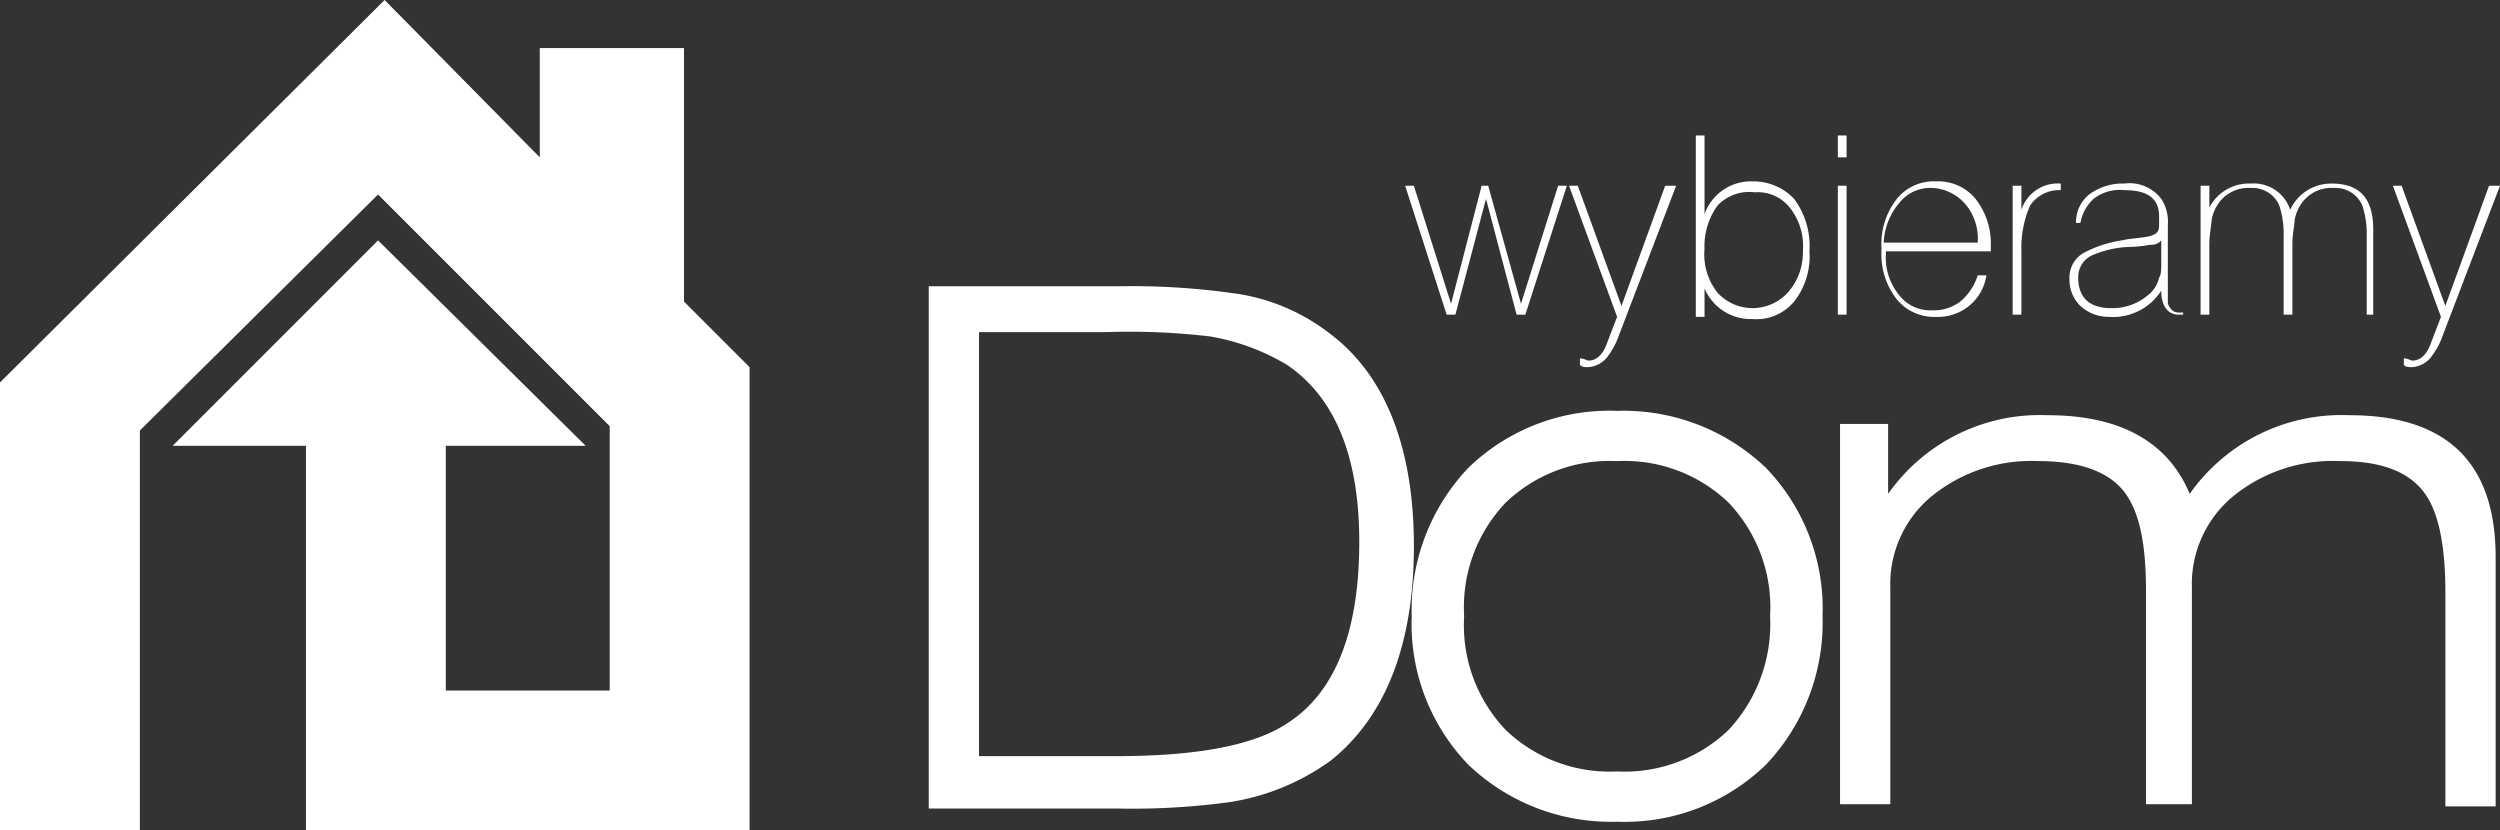 <svg xmlns="http://www.w3.org/2000/svg" width="145.6" height="48.364" viewBox="0 0 145.6 48.364"><rect x="0" y="0" width="145.6" height="48.364" fill="#333333" stroke="none"/><defs><style>.a{fill:#fff;}</style></defs><path class="a" d="M0,48.364H8.145V25.073L22.018,11.327,35.509,24.818v15.4H25.964V25.964h8.145L22.018,14,10.055,25.964h7.764v22.4H43.655V21.382l-3.818-3.818V2.8h-8.4V9.164L22.4,0,0,22.273Z"/><g transform="translate(54.091 16.673)"><path class="a" d="M70.755,28.245c0,5.727-1.655,9.927-4.836,12.473a13.566,13.566,0,0,1-5.855,2.418,42.02,42.02,0,0,1-6.491.382H42.5V13.1H53.573a42.02,42.02,0,0,1,6.491.382A11.676,11.676,0,0,1,65.918,15.9C69.1,18.318,70.755,22.518,70.755,28.245Zm-3.182-.255q0-7.445-4.2-10.309a13.029,13.029,0,0,0-4.455-1.655,39.642,39.642,0,0,0-6.109-.255H45.427V40.464h8.018q7.064,0,9.927-1.909C66.173,36.773,67.573,33.209,67.573,27.991Z" transform="translate(-42.5 -13.1)"/><path class="a" d="M88.527,30.764a12.012,12.012,0,0,1-3.309,8.655,11.8,11.8,0,0,1-8.655,3.309,12.012,12.012,0,0,1-8.655-3.309A11.8,11.8,0,0,1,64.6,30.764a12.012,12.012,0,0,1,3.309-8.655A11.8,11.8,0,0,1,76.564,18.8a12.012,12.012,0,0,1,8.655,3.309A11.8,11.8,0,0,1,88.527,30.764Zm-3.055,0a8.841,8.841,0,0,0-2.418-6.618,8.736,8.736,0,0,0-6.491-2.418,8.736,8.736,0,0,0-6.491,2.418,8.841,8.841,0,0,0-2.418,6.618,8.841,8.841,0,0,0,2.418,6.618A8.736,8.736,0,0,0,76.564,39.8a8.736,8.736,0,0,0,6.491-2.418A9.037,9.037,0,0,0,85.473,30.764Z" transform="translate(-36.473 -11.545)"/><path class="a" d="M122.382,41.782h-2.927V29.309c0-2.673-.382-4.709-1.273-5.855s-2.418-1.782-4.836-1.782a9.208,9.208,0,0,0-6.236,2.036,6.638,6.638,0,0,0-2.418,5.345v12.6h-2.673V29.182c0-2.673-.382-4.582-1.273-5.727s-2.545-1.782-4.964-1.782a9.208,9.208,0,0,0-6.236,2.036,6.638,6.638,0,0,0-2.418,5.345v12.6H84.2V19.509H87v4.073A10.8,10.8,0,0,1,96.291,19c4.2,0,7,1.527,8.273,4.582A10.8,10.8,0,0,1,113.855,19c5.727,0,8.527,2.8,8.527,8.273V41.782Z" transform="translate(-31.127 -11.491)"/></g><g transform="translate(81.836 7.891)"><path class="a" d="M73.718,8.5,71.3,16.009h-.509L69.009,9.264l-1.782,6.745h-.509L64.3,8.5h.509l2.164,6.873L68.755,8.5h.382l1.909,6.873L73.209,8.5Z" transform="translate(-64.3 -5.573)"/><path class="a" d="M78.036,8.5l-3.309,8.655a4.557,4.557,0,0,1-.764,1.4,1.571,1.571,0,0,1-1.018.509c-.255,0-.382,0-.509-.127v-.382c.255,0,.382.127.509.127.382,0,.764-.255,1.018-.891l.636-1.655L71.8,8.5h.509l2.545,7,2.545-7Z" transform="translate(-62.255 -5.573)"/><path class="a" d="M84.218,12.945a4.243,4.243,0,0,1-.891,2.927,2.853,2.853,0,0,1-2.418,1.018,2.926,2.926,0,0,1-2.8-1.782v1.655H77.6V6.2h.509v4.582a2.861,2.861,0,0,1,2.8-1.909,3.259,3.259,0,0,1,2.418,1.018A4.6,4.6,0,0,1,84.218,12.945Zm-.382,0a3.581,3.581,0,0,0-.764-2.545,2.373,2.373,0,0,0-2.036-.891,2.545,2.545,0,0,0-2.164.764,4.039,4.039,0,0,0-.764,2.545,3.581,3.581,0,0,0,.764,2.545,2.773,2.773,0,0,0,4.073,0A3.485,3.485,0,0,0,83.836,12.945Z" transform="translate(-60.673 -6.2)"/><path class="a" d="M84.609,7.473H84.1V6.2h.509Zm0,9.164H84.1V9.127h.509Z" transform="translate(-58.9 -6.2)"/><path class="a" d="M92.209,12.373H86.355V12.5a3.445,3.445,0,0,0,.764,2.418,2.29,2.29,0,0,0,1.909.891,2.558,2.558,0,0,0,1.655-.509A3.245,3.245,0,0,0,91.7,13.773h.509a2.847,2.847,0,0,1-2.927,2.418,2.8,2.8,0,0,1-2.291-1.018,4.243,4.243,0,0,1-.891-2.927,4.243,4.243,0,0,1,.891-2.927A2.764,2.764,0,0,1,89.282,8.3a2.8,2.8,0,0,1,2.291,1.018,4.2,4.2,0,0,1,.891,2.673v.382Zm-.509-.509a3.111,3.111,0,0,0-.764-2.291,2.707,2.707,0,0,0-1.909-.891,2.29,2.29,0,0,0-1.909.891,3.791,3.791,0,0,0-.891,2.291Z" transform="translate(-58.354 -5.627)"/><path class="a" d="M94.9,8.782a2.052,2.052,0,0,0-1.782.891,6.124,6.124,0,0,0-.509,2.673v3.691H92.1V8.527h.509v1.4A2.226,2.226,0,0,1,94.9,8.4Z" transform="translate(-56.718 -5.6)"/><path class="a" d="M101.445,16.036h-.382c-.636,0-1.018-.509-1.018-1.4a3.333,3.333,0,0,1-3.055,1.527,2.42,2.42,0,0,1-1.655-.636A2.108,2.108,0,0,1,94.7,14a1.666,1.666,0,0,1,.764-1.527,6.824,6.824,0,0,1,2.291-.764c.509-.127,1.145-.127,1.655-.255.382-.127.509-.255.509-.636v-.509c0-1.018-.636-1.527-2.036-1.527a2.488,2.488,0,0,0-1.782.509,2.514,2.514,0,0,0-.764,1.4h-.255a2.052,2.052,0,0,1,.764-1.655A3.238,3.238,0,0,1,97.882,8.4a2.329,2.329,0,0,1,2.164.891,2.447,2.447,0,0,1,.382,1.527V15.4c.127.255.255.509.636.509h.255v.127Zm-1.4-3.182V11.709a.748.748,0,0,1-.636.255,7.441,7.441,0,0,1-1.273.127,5.92,5.92,0,0,0-2.164.509,1.4,1.4,0,0,0-.764,1.273c0,1.145.636,1.782,1.909,1.782a3.211,3.211,0,0,0,2.164-.764,1.749,1.749,0,0,0,.636-1.018C100.045,13.745,100.045,13.364,100.045,12.855Z" transform="translate(-56.009 -5.6)"/><path class="a" d="M110.882,16.036h-.509V11.455a5.271,5.271,0,0,0-.255-1.782,1.705,1.705,0,0,0-1.655-1.018,2.136,2.136,0,0,0-1.782.764,2.4,2.4,0,0,0-.509,1.145c0,.255-.127.764-.127,1.4v4.073h-.509V11.455a5.271,5.271,0,0,0-.255-1.782,1.705,1.705,0,0,0-1.655-1.018,2.136,2.136,0,0,0-1.782.764,2.4,2.4,0,0,0-.509,1.145c0,.255-.127.764-.127,1.4v4.073H100.7V8.527h.509V9.8a2.591,2.591,0,0,1,2.418-1.4,2.226,2.226,0,0,1,2.291,1.527A2.618,2.618,0,0,1,108.336,8.4c1.655,0,2.418.891,2.418,2.673v4.964Z" transform="translate(-54.373 -5.6)"/><path class="a" d="M115.736,8.5l-3.309,8.655a4.557,4.557,0,0,1-.764,1.4,1.571,1.571,0,0,1-1.018.509c-.255,0-.382,0-.509-.127v-.382c.255,0,.382.127.509.127.382,0,.764-.255,1.018-.891l.636-1.655L109.5,8.5h.509l2.545,7,2.545-7Z" transform="translate(-51.973 -5.573)"/></g></svg>